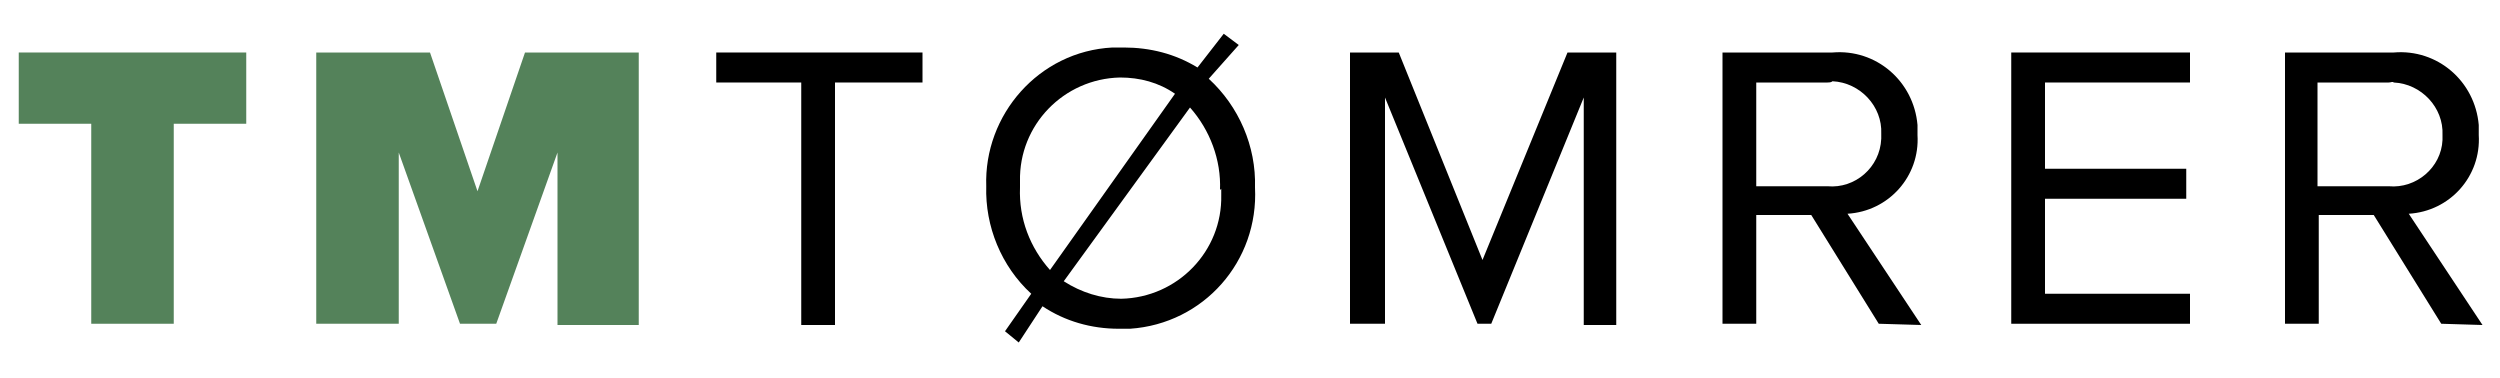 <?xml version="1.0" encoding="utf-8"?>
<!-- Generator: Adobe Illustrator 28.0.0, SVG Export Plug-In . SVG Version: 6.00 Build 0)  -->
<svg version="1.1" id="Layer_1" xmlns="http://www.w3.org/2000/svg" xmlns:xlink="http://www.w3.org/1999/xlink" x="0px" y="0px"
	 viewBox="0 0 200 30.2" style="enable-background:new 0 0 200 30.2;" xml:space="preserve">
<style type="text/css">
	.st0{fill:#54825A;}
</style>
<g id="Layer_2_00000033361587192027469240000015382306012592889265_">
	<g id="Layer_1-2">
		<path class="st0" d="M7.3,25.9v-16H1.5V4.2h18.2v5.7h-5.8v16H7.3z"/>
		<path class="st0" d="M44.6,25.9V12.2l-4.9,13.7h-2.9l-4.9-13.7v13.7h-6.6V4.2h9.1l3.8,11.1l3.8-11.1h9.1v21.8H44.6z"/>
		<path d="M64.1,25.9V6.6h-6.8V4.2h16.5v2.4h-7v19.4H64.1z"/>
		<path d="M96.7,6.3c2.4,2.2,3.8,5.4,3.7,8.7c0.3,5.9-4.1,10.9-10,11.3c-0.3,0-0.6,0-0.9,0c-2.2,0-4.3-0.6-6.1-1.8l-1.9,2.9
			l-1.1-0.9l2.1-3c-2.4-2.2-3.7-5.4-3.6-8.6C78.7,9.2,83.1,4.1,89,3.8c0.3,0,0.6,0,0.9,0c2.1,0,4.1,0.5,5.9,1.6l2.1-2.7l1.2,0.9
			L96.7,6.3z M84,21.6L94,7.5c-1.3-0.9-2.8-1.3-4.4-1.3c-4.5,0.1-8.1,3.8-8,8.3c0,0.2,0,0.4,0,0.5C81.5,17.5,82.4,19.8,84,21.6z
			 M97.6,15.2c0.1-2.4-0.8-4.8-2.4-6.6L85.1,22.5c1.4,0.9,3,1.4,4.6,1.4c4.5-0.1,8.1-3.8,8-8.3c0-0.2,0-0.4,0-0.5L97.6,15.2z"/>
		<path d="M126.7,25.9V7.8l-7.4,18.1h-1.1l-7.4-18.1v18.1H108V4.2h3.9l6.7,16.6l6.8-16.6h3.9v21.8H126.7z"/>
		<path d="M150.3,25.9l-5.4-8.7h-4.4v8.7h-2.7V4.2h8.8c3.5-0.3,6.5,2.3,6.8,5.8c0,0.3,0,0.5,0,0.8c0.2,3.3-2.3,6.1-5.6,6.3l5.9,8.9
			L150.3,25.9z M146.2,6.6h-5.7v8.3h5.7c2.2,0.2,4.2-1.5,4.3-3.8c0-0.1,0-0.2,0-0.4c0.1-2.2-1.7-4.1-3.9-4.2
			C146.5,6.6,146.3,6.6,146.2,6.6z"/>
		<path d="M160.9,25.9V4.2h14.3v2.4h-11.6v6.9h11.3v2.4h-11.3v7.6h11.6v2.4H160.9z"/>
		<path d="M195.3,25.9l-5.4-8.7h-4.4v8.7h-2.7V4.2h8.7c3.5-0.3,6.5,2.3,6.8,5.8c0,0.3,0,0.5,0,0.8c0.2,3.3-2.3,6.1-5.6,6.3
			c0,0,0,0,0,0l5.9,8.9L195.3,25.9z M191.1,6.6h-5.7v8.3h5.7c2.2,0.2,4.2-1.5,4.3-3.7c0-0.1,0-0.3,0-0.4c0.1-2.2-1.7-4.1-3.9-4.2
			C191.4,6.5,191.3,6.6,191.1,6.6z"/>
	</g>
</g>
</svg>
